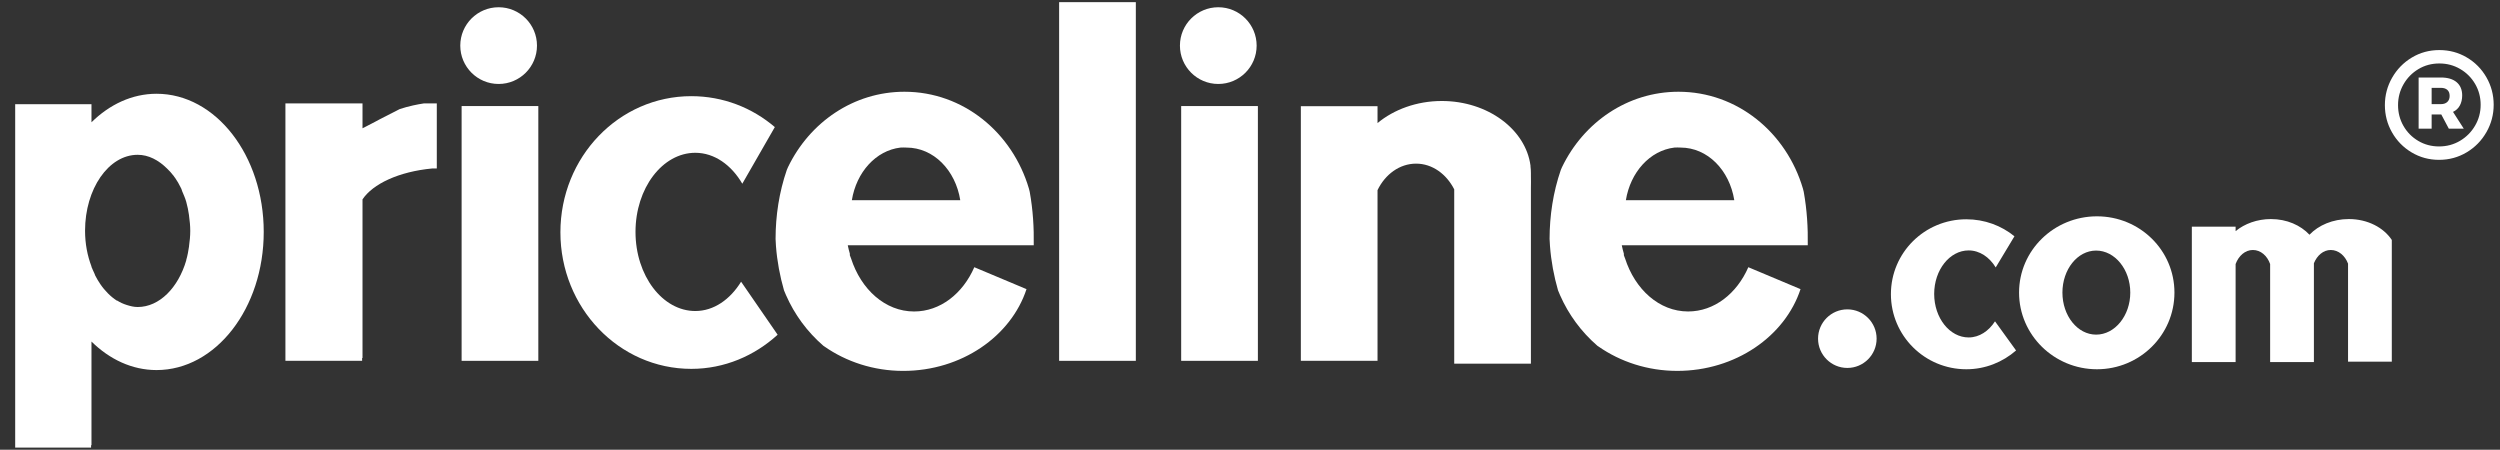 <?xml version="1.0" encoding="utf-8"?>
<svg xmlns="http://www.w3.org/2000/svg" fill="none" height="34" viewBox="0 0 189 34" width="189">
<rect x="0" y="0" width="189" height="34" fill="#333333" stroke="none"/>
<g clip-path="url(#clip0_14692_54943)">
<path clip-rule="evenodd" d="M11.833 7.088C9.983 7.088 8.279 7.901 6.916 9.244V7.878H1.148V32.167V33.655V33.837H6.885V33.655H6.916V25.821C8.279 27.164 9.983 27.977 11.833 27.977C16.312 27.977 19.938 23.305 19.938 17.532C19.938 11.76 16.312 7.088 11.833 7.088ZM10.407 11.703C11.238 11.703 11.984 12.109 12.622 12.735C12.799 12.907 12.983 13.103 13.139 13.312C13.161 13.343 13.178 13.372 13.199 13.403C13.208 13.415 13.221 13.422 13.229 13.434C13.4 13.684 13.548 13.932 13.685 14.223C13.695 14.244 13.705 14.263 13.715 14.284C13.741 14.34 13.752 14.409 13.776 14.466C13.883 14.72 14 14.978 14.079 15.255C14.172 15.581 14.242 15.935 14.292 16.288C14.293 16.298 14.291 16.308 14.292 16.318C14.342 16.682 14.383 17.057 14.383 17.442C14.383 17.452 14.383 17.462 14.383 17.472C14.382 17.856 14.344 18.232 14.292 18.595C14.291 18.605 14.293 18.616 14.292 18.626C14.239 18.987 14.177 19.325 14.079 19.658C14.077 19.667 14.082 19.679 14.079 19.688C13.476 21.747 12.055 23.21 10.407 23.21C10.121 23.21 9.855 23.142 9.587 23.058C9.33 22.978 9.094 22.873 8.858 22.724C8.852 22.721 8.835 22.728 8.828 22.724C8.596 22.575 8.366 22.386 8.16 22.178C7.953 21.968 7.76 21.741 7.584 21.48C7.445 21.274 7.305 21.044 7.189 20.812C7.175 20.783 7.173 20.749 7.159 20.721C7.105 20.612 7.055 20.5 7.007 20.387C6.977 20.314 6.944 20.249 6.916 20.174V20.144C6.609 19.333 6.43 18.429 6.43 17.442C6.43 14.28 8.208 11.703 10.407 11.703Z" fill="white" fill-rule="evenodd"/>
<path d="M21.578 7.817V25.275V27.066V27.279H27.376V27.066H27.406V15.073C28.181 13.908 30.142 12.974 32.688 12.735C32.799 12.725 32.911 12.742 33.022 12.735V7.817H32.05C31.786 7.856 31.512 7.907 31.231 7.969C30.887 8.044 30.551 8.138 30.229 8.242C30.209 8.249 30.189 8.266 30.168 8.272L28.742 9.001L28.347 9.213L27.406 9.699V7.817H21.578Z" fill="white"/>
<path d="M34.898 8.018H40.697V27.279H34.898V8.018Z" fill="white"/>
<path d="M52.263 7.27C46.783 7.27 42.367 11.868 42.367 17.563C42.367 23.257 46.783 27.886 52.263 27.886C54.767 27.886 57.042 26.898 58.789 25.305L56.027 21.297C55.204 22.633 53.969 23.513 52.566 23.513C50.079 23.513 48.044 20.836 48.044 17.532C48.044 14.228 50.079 11.551 52.566 11.551C54.015 11.551 55.297 12.478 56.118 13.889L58.577 9.608C56.861 8.141 54.66 7.27 52.263 7.27Z" fill="white"/>
<path d="M108.999 7.635C107.101 7.635 105.367 8.285 104.141 9.305V8.029H98.344V27.279H104.141V14.375C104.714 13.188 105.803 12.371 107.056 12.371C108.287 12.371 109.35 13.161 109.939 14.314V17.107V18.231V18.443V21.996V27.491H115.737V14.193C115.742 13.904 115.745 13.607 115.737 13.312C115.741 13.24 115.737 13.173 115.737 13.1C115.737 12.922 115.728 12.757 115.706 12.584C115.704 12.564 115.709 12.543 115.706 12.523C115.345 9.788 112.479 7.635 108.999 7.635Z" fill="white"/>
<path d="M68.377 6.936C64.522 6.936 61.204 9.254 59.574 12.634C59.548 12.706 59.508 12.773 59.483 12.845C58.899 14.54 58.635 16.311 58.633 18.061C58.64 18.241 58.649 18.421 58.663 18.603C58.75 19.752 58.959 20.864 59.27 21.95C59.319 22.072 59.368 22.189 59.422 22.311C60.069 23.786 61.026 25.083 62.245 26.14C62.274 26.161 62.307 26.18 62.336 26.201C63.972 27.342 66.037 28.04 68.285 28.04C72.692 28.04 76.433 25.422 77.604 21.859L73.658 20.201C72.788 22.195 71.087 23.548 69.105 23.548C66.917 23.548 65.091 21.876 64.34 19.538C64.313 19.456 64.272 19.38 64.248 19.297V19.176C64.197 18.977 64.132 18.78 64.097 18.573C64.095 18.563 64.098 18.553 64.097 18.543H64.248H64.431H73.81H78.151C78.174 17.225 78.093 15.865 77.847 14.503C77.825 14.422 77.806 14.341 77.787 14.262C76.54 10.022 72.824 6.936 68.377 6.936ZM68.073 11.157C68.214 11.14 68.383 11.157 68.528 11.157C70.58 11.157 72.235 12.866 72.596 15.136H64.4C64.743 13.021 66.215 11.377 68.073 11.157Z" fill="white"/>
<path d="M80.07 0.163H85.869V27.279H80.07V0.163Z" fill="white"/>
<path d="M89.297 8.018H95.096V27.279H89.297V8.018Z" fill="white"/>
<path d="M126.893 6.936C123.038 6.936 119.72 9.253 118.09 12.633C118.063 12.706 118.023 12.772 117.998 12.845C117.414 14.539 117.151 16.311 117.148 18.06C117.156 18.241 117.165 18.421 117.179 18.603C117.265 19.751 117.475 20.863 117.786 21.949C117.835 22.072 117.884 22.189 117.938 22.311C118.585 23.786 119.542 25.082 120.761 26.14C120.79 26.16 120.823 26.18 120.851 26.2C122.489 27.341 124.553 28.039 126.801 28.039C131.207 28.039 134.949 25.421 136.12 21.859L132.174 20.201C131.303 22.195 129.602 23.547 127.62 23.547C125.433 23.547 123.606 21.875 122.855 19.537C122.829 19.456 122.787 19.38 122.764 19.296V19.176C122.713 18.977 122.647 18.779 122.612 18.573C122.611 18.563 122.614 18.552 122.612 18.543H122.764H122.947H132.325H136.667C136.689 17.225 136.608 15.865 136.363 14.503C136.34 14.422 136.321 14.341 136.302 14.262C135.056 10.022 131.34 6.936 126.893 6.936ZM126.589 11.156C126.73 11.139 126.899 11.156 127.044 11.156C129.096 11.156 130.751 12.865 131.112 15.136H122.916C123.259 13.02 124.73 11.377 126.589 11.156Z" fill="white"/>
<path d="M141.872 25.602C141.872 26.824 140.88 27.816 139.659 27.816C138.436 27.816 137.445 26.824 137.445 25.602C137.445 24.379 138.436 23.388 139.659 23.388C140.88 23.388 141.872 24.379 141.872 25.602Z" fill="white"/>
<path d="M148.654 16.578C145.498 16.578 142.953 19.106 142.953 22.238C142.953 25.37 145.498 27.916 148.654 27.916C150.097 27.916 151.408 27.372 152.415 26.496L150.823 24.292C150.349 25.027 149.638 25.511 148.83 25.511C147.397 25.511 146.224 24.039 146.224 22.222C146.224 20.404 147.397 18.932 148.83 18.932C149.664 18.932 150.403 19.442 150.876 20.218L152.292 17.863C151.303 17.057 150.036 16.578 148.654 16.578Z" fill="white"/>
<path d="M158.53 16.354C155.289 16.354 152.641 18.921 152.641 22.12C152.641 25.32 155.289 27.916 158.53 27.916C161.77 27.916 164.388 25.32 164.388 22.12C164.388 18.921 161.77 16.354 158.53 16.354ZM158.468 18.943C159.883 18.943 161.049 20.371 161.049 22.12C161.049 23.869 159.883 25.298 158.468 25.298C157.055 25.298 155.919 23.869 155.919 22.12C155.919 20.371 157.055 18.943 158.468 18.943Z" fill="white"/>
<path d="M171.683 16.561C170.638 16.561 169.692 16.916 169.012 17.472V17.138H165.703V27.37H169.012V19.962C169.241 19.339 169.732 18.899 170.318 18.899C170.905 18.899 171.402 19.333 171.622 19.962C171.625 19.971 171.619 19.983 171.622 19.992V27.37H174.931V21.449V19.962V19.901C175.171 19.313 175.642 18.899 176.206 18.899C176.783 18.899 177.285 19.322 177.512 19.931V27.34H180.82V19.385V18.17V18.14C180.199 17.203 178.993 16.561 177.572 16.561C176.359 16.561 175.281 17.026 174.597 17.745C173.927 17.031 172.891 16.561 171.683 16.561Z" fill="white"/>
<path d="M40.596 3.448C40.596 5.05 39.298 6.348 37.696 6.348C36.095 6.348 34.797 5.05 34.797 3.448C34.797 1.847 36.095 0.548 37.696 0.548C39.298 0.548 40.596 1.847 40.596 3.448Z" fill="white"/>
<path d="M95.002 3.448C95.002 5.05 93.704 6.348 92.103 6.348C90.501 6.348 89.203 5.05 89.203 3.448C89.203 1.847 90.501 0.548 92.103 0.548C93.704 0.548 95.002 1.847 95.002 3.448Z" fill="white"/>
<path d="M184.415 3.785C185.168 3.785 185.859 3.97 186.486 4.34C187.114 4.71 187.61 5.213 187.974 5.847C188.339 6.482 188.522 7.173 188.522 7.922C188.522 8.662 188.339 9.352 187.974 9.991C187.61 10.63 187.112 11.138 186.481 11.516C185.848 11.895 185.152 12.084 184.391 12.084C183.637 12.084 182.947 11.897 182.319 11.522C181.692 11.148 181.198 10.644 180.837 10.009C180.476 9.374 180.297 8.687 180.297 7.946C180.297 7.206 180.479 6.516 180.843 5.878C181.207 5.239 181.704 4.731 182.332 4.352C182.959 3.974 183.653 3.785 184.415 3.785ZM184.391 11.071C184.974 11.071 185.504 10.928 185.982 10.644C186.46 10.359 186.839 9.977 187.118 9.496C187.398 9.016 187.537 8.492 187.537 7.922C187.537 7.353 187.4 6.83 187.124 6.354C186.848 5.878 186.472 5.499 185.994 5.219C185.517 4.938 184.99 4.798 184.415 4.798C183.832 4.798 183.304 4.94 182.83 5.225C182.356 5.51 181.981 5.892 181.706 6.372C181.431 6.852 181.292 7.377 181.292 7.946C181.292 8.516 181.428 9.039 181.699 9.515C181.971 9.991 182.343 10.369 182.817 10.65C183.291 10.931 183.816 11.071 184.391 11.071ZM186.141 7.214C186.141 7.507 186.081 7.761 185.964 7.977C185.846 8.193 185.674 8.353 185.448 8.459L186.262 9.728H185.131L184.561 8.654H183.832V9.728H182.848V5.859H184.525C185.043 5.859 185.441 5.977 185.721 6.213C186 6.449 186.141 6.783 186.141 7.214ZM183.832 7.873H184.525C184.735 7.873 184.899 7.818 185.016 7.708C185.133 7.599 185.193 7.446 185.193 7.251C185.193 7.047 185.133 6.895 185.016 6.793C184.899 6.691 184.735 6.641 184.525 6.641H183.832V7.873Z" fill="white"/>
</g>
<defs>
<clipPath id="clip0_14692_54943">
<rect fill="white" height="34" transform="translate(0.805)" width="188.062"/>
</clipPath>
</defs>
</svg>